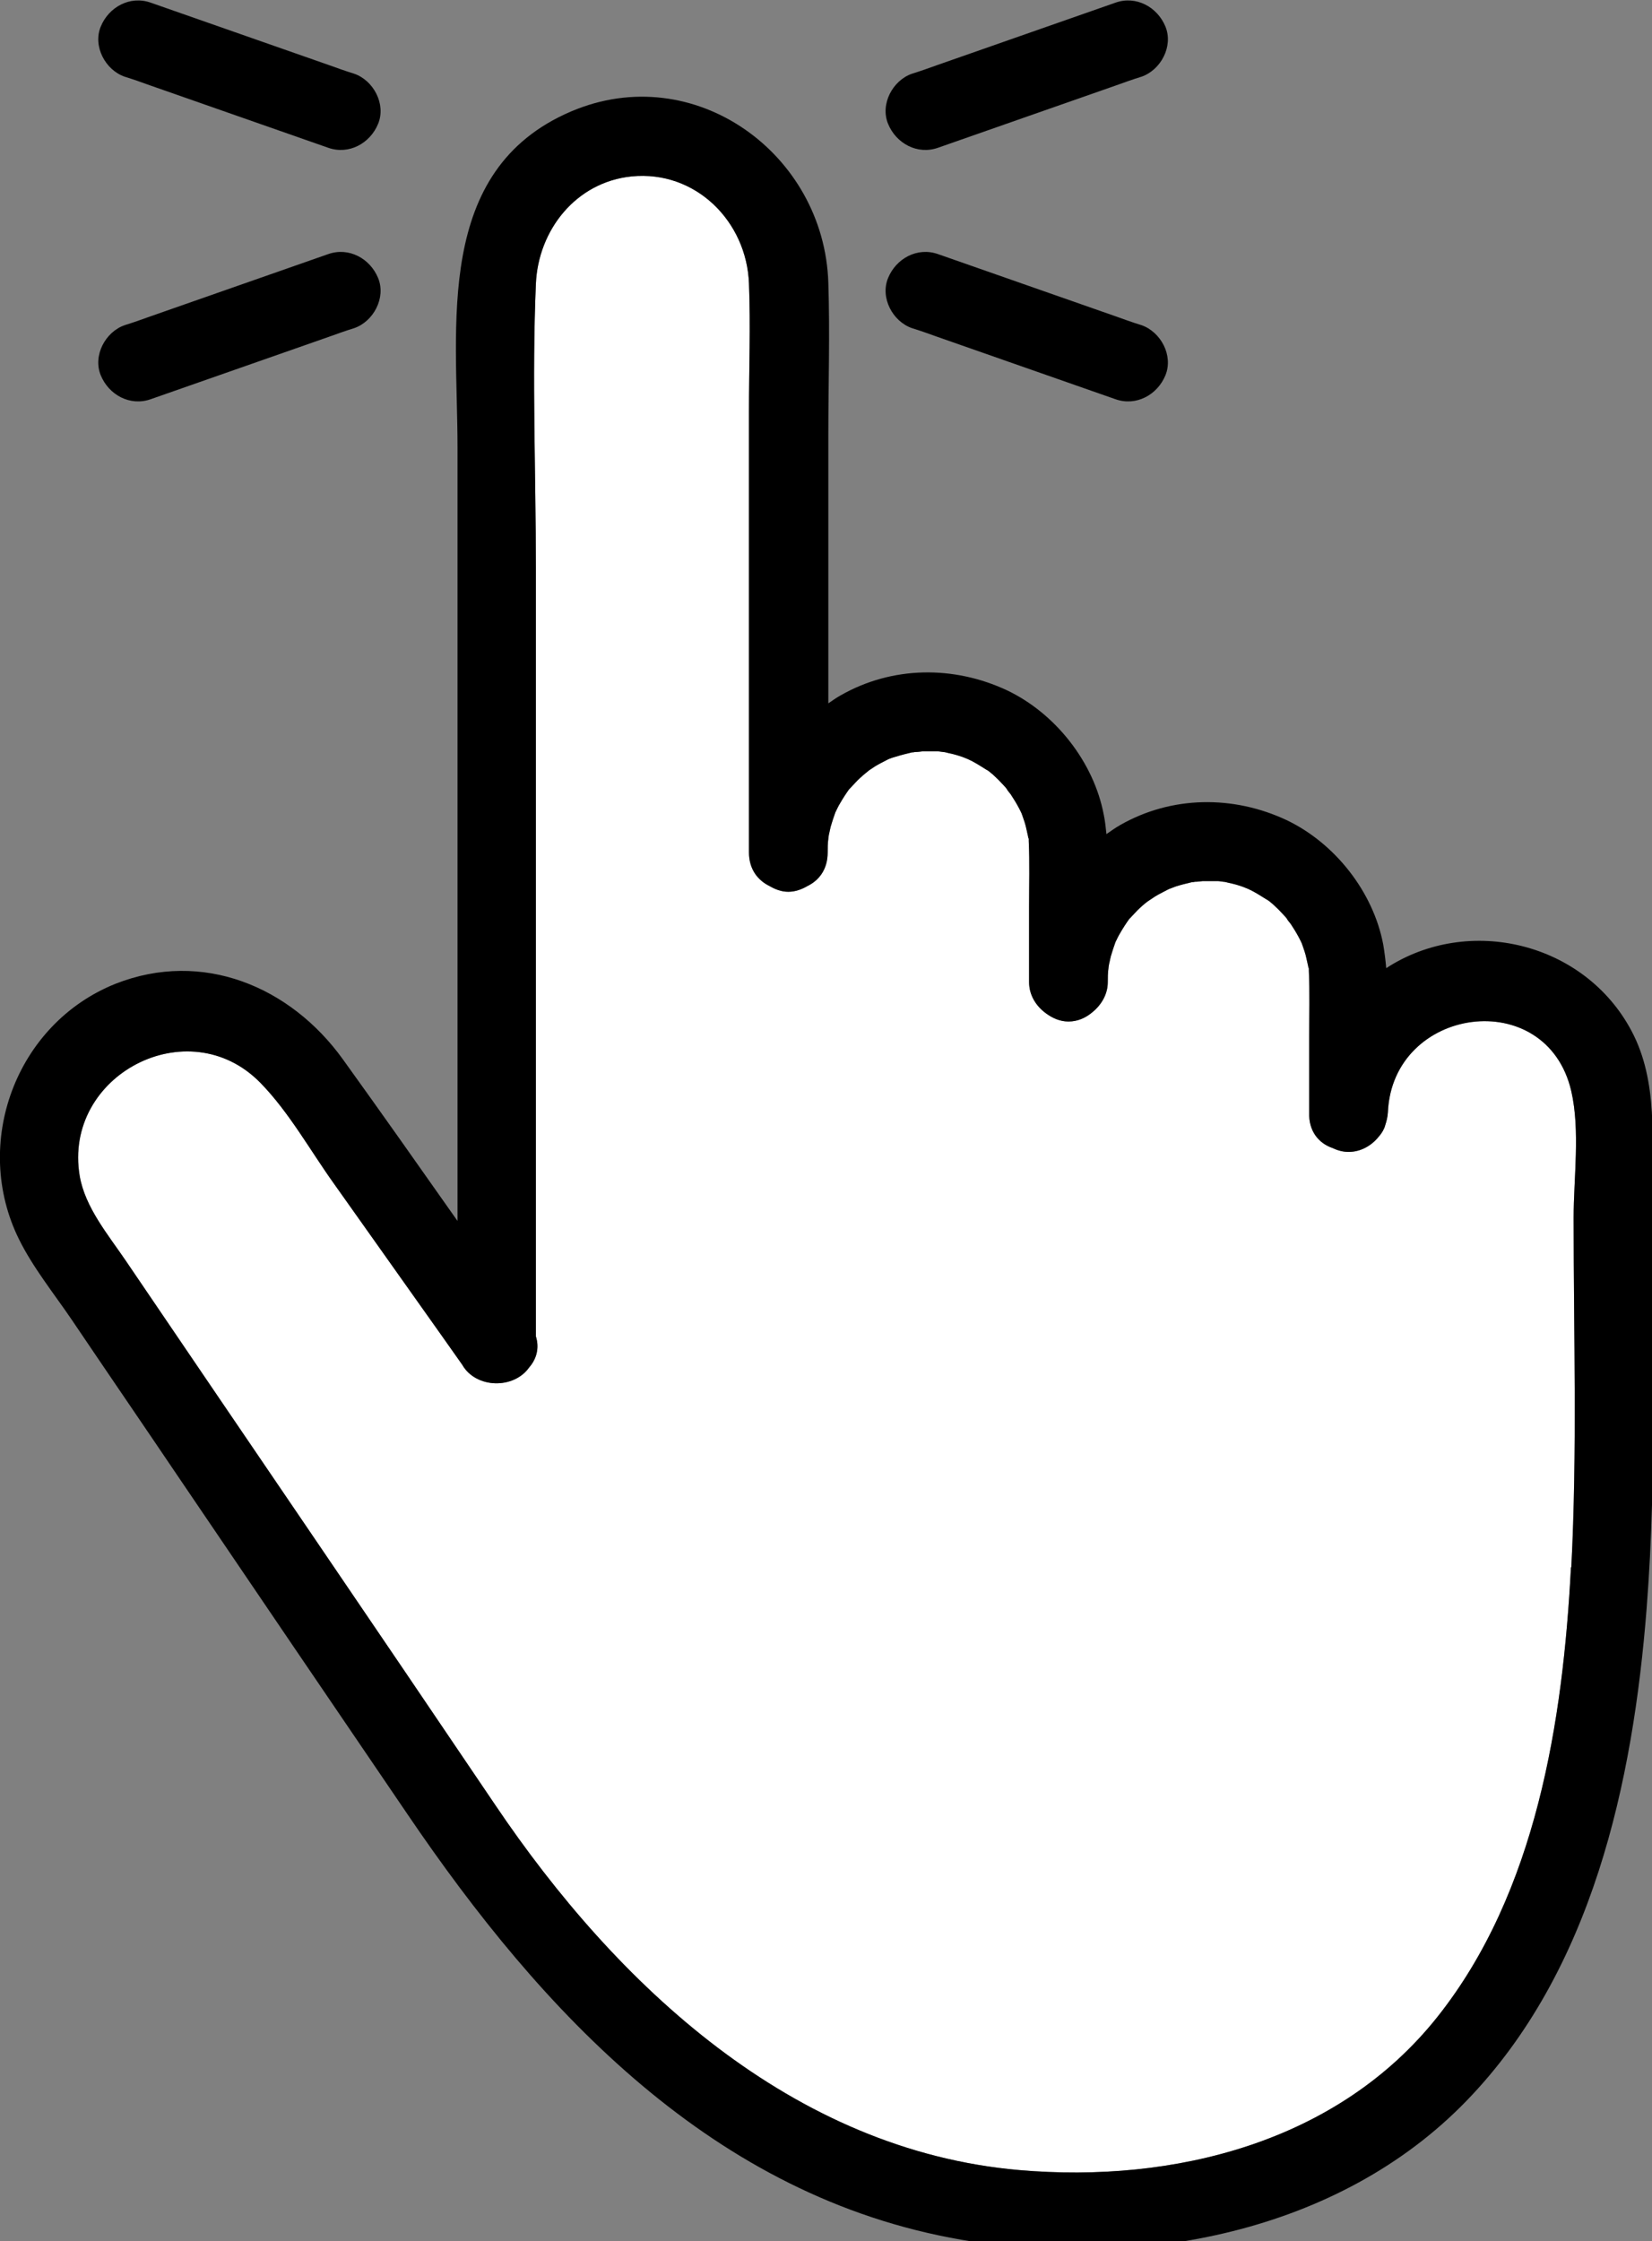 <?xml version="1.0" encoding="UTF-8"?> <svg xmlns="http://www.w3.org/2000/svg" id="_Слой_1" data-name="Слой 1" viewBox="0 0 49.54 67.2"><rect x="0" y="0" width="49.54" height="67.2" fill="#808080" stroke="none"/><defs><style> .cls-1 { fill: #fff; } </style></defs><g><path class="cls-1" d="M47.11,46.99c-.24,4.62-1.04,9.75-4,13.48-2.99,3.77-7.9,5-12.54,4.6-6.81-.59-12.08-5.55-15.72-10.95-3.68-5.45-7.39-10.88-11.08-16.32-.53-.78-1.22-1.6-1.38-2.54-.51-3.02,3.26-5,5.42-2.79.86.88,1.5,2.04,2.21,3.03,1.08,1.52,2.16,3.05,3.24,4.57.2.28.4.57.6.85.41.72,1.55.74,2.01.08.22-.25.31-.58.2-.93v-23.03c0-2.83-.12-5.7,0-8.53.07-1.61,1.2-3.05,2.87-3.22,1.92-.19,3.45,1.35,3.52,3.21.05,1.28,0,2.57,0,3.84v13.22c0,.51.27.84.62,1.01.17.1.36.17.56.17s.4-.07.57-.17c.35-.17.61-.5.61-1.01,0-.14,0-.27.02-.41,0-.04.02-.12.02-.14.02-.07.03-.15.05-.22.04-.14.09-.29.14-.43,0,0,0,0,0,0,0,0,0,0,.01-.02.04-.08.08-.17.13-.25.08-.14.17-.28.27-.42,0,0,0,0,0,0,0,0,0,0,.02-.02.05-.05.1-.11.15-.16.1-.11.21-.21.32-.3.02-.02.08-.06.11-.09.06-.04.12-.08.18-.12.13-.08.26-.14.39-.21.02-.01.01,0,.02-.01,0,0,0,0,0,0,.07-.03.14-.05.21-.07.16-.05.32-.09.49-.13.01,0,.05,0,.08-.01.08,0,.15-.01.23-.02.16,0,.31,0,.47,0,.04,0,.14.02.16.02.05,0,.1.02.15.03.15.03.29.07.43.12.05.02.1.04.15.06.02.01.15.07.18.09.13.07.25.15.38.23.01,0,.05.03.08.05.04.03.08.07.12.1.11.1.21.2.31.31.05.05.1.11.14.17-.14-.17.07.1.08.11.08.12.16.25.23.38.03.06.07.13.1.2,0,.01,0,.01.01.03.05.14.1.28.13.43.02.07.03.15.05.22,0,.03.01.05.02.07,0,.02,0,.04,0,.07.03.65.01,1.31.01,1.96v2.27c0,.38.2.71.5.93.2.15.43.25.68.25.28,0,.52-.11.72-.28.27-.22.46-.54.46-.9,0-.14,0-.27.02-.41,0-.04.02-.12.02-.14.02-.07.03-.15.05-.22.04-.14.09-.29.14-.43,0,0,0,0,0,0,0,0,0,0,.01-.02.04-.08.08-.17.13-.25.08-.14.17-.28.27-.42,0,0,0,0,0,0,0,0,0,0,.02-.02.05-.05.1-.11.15-.16.1-.11.21-.21.32-.3.02-.02.08-.06.11-.08.06-.04.12-.08.18-.12.13-.08.26-.14.39-.21.02-.01.01,0,.02-.01h0c.07-.03.14-.05.21-.08.16-.05.32-.09.49-.13.01,0,.05,0,.08-.01.08,0,.15-.01.23-.02.16,0,.31,0,.47,0,.04,0,.13.02.16.02.05,0,.1.02.15.03.15.03.29.07.43.12.05.02.1.04.15.06.02.01.15.07.18.09.13.07.25.15.38.23.01,0,.05.03.08.05.04.03.08.07.12.1.11.1.21.2.31.31.05.05.1.11.14.17-.14-.17.07.1.08.11.08.12.16.25.23.38.03.06.07.13.1.2,0,.01,0,.01.01.03.05.14.1.28.13.43.02.07.03.15.05.22,0,.03.01.05.02.07,0,.02,0,.04,0,.07.03.65.01,1.31.01,1.97v2.28c-.02.56.29.92.69,1.06.15.07.31.12.49.12.36,0,.68-.18.9-.45.06-.07.12-.15.16-.24.02-.04.03-.07.04-.11.04-.12.07-.24.08-.38.13-3.19,4.76-3.84,5.5-.64.27,1.18.07,2.6.07,3.8,0,3.49.11,7-.07,10.48Z"></path><path d="M49.54,35.87c0-1.65.19-3.44-.61-4.95-1.41-2.67-4.89-3.5-7.36-1.89-.02-.24-.05-.47-.09-.71-.3-1.58-1.45-3.04-2.9-3.73-1.6-.75-3.45-.73-4.99.15-.14.08-.28.18-.41.27-.02-.19-.04-.39-.08-.58-.3-1.58-1.45-3.04-2.9-3.73-1.6-.75-3.45-.73-4.99.15-.13.07-.25.16-.37.24v-8.05c0-1.52.05-3.04,0-4.56-.12-3.87-4.02-6.71-7.71-5.14-4.13,1.76-3.41,6.44-3.41,10.06v23.21c-1.14-1.62-2.28-3.24-3.44-4.85-1.57-2.18-4.21-3.29-6.82-2.26-2.99,1.2-4.31,4.79-2.89,7.66.42.85,1.05,1.63,1.58,2.41,1.08,1.6,2.17,3.19,3.25,4.79,2.27,3.35,4.54,6.69,6.82,10.04,4.03,5.94,9.18,11.48,16.62,12.76,5.29.91,11.3-.2,15.14-4.17,3.77-3.89,4.99-9.54,5.4-14.77.32-4.11.16-8.27.16-12.39ZM39.02,28.27s-.05-.14,0,0h0ZM30.63,24.38s-.05-.14,0,0h0ZM47.11,46.99c-.24,4.62-1.04,9.75-4,13.48-2.99,3.77-7.9,5-12.54,4.6-6.81-.59-12.08-5.55-15.72-10.95-3.68-5.45-7.39-10.88-11.08-16.32-.53-.78-1.22-1.6-1.38-2.54-.51-3.02,3.26-5,5.42-2.79.86.88,1.5,2.04,2.21,3.03,1.08,1.52,2.16,3.05,3.24,4.57.2.28.4.57.6.85.41.72,1.55.74,2.01.08.22-.25.31-.58.2-.93v-23.03c0-2.83-.12-5.7,0-8.53.07-1.61,1.2-3.05,2.87-3.22,1.92-.19,3.45,1.35,3.52,3.21.05,1.28,0,2.57,0,3.84v13.22c0,.51.27.84.62,1.01.17.1.36.17.56.17s.4-.07.57-.17c.35-.17.61-.5.61-1.01,0-.14,0-.27.02-.41,0-.04.02-.12.02-.14.02-.07.03-.15.05-.22.04-.14.09-.29.14-.43,0,0,0,0,0,0,0,0,0,0,.01-.02.04-.08.08-.17.13-.25.08-.14.17-.28.27-.42,0,0,0,0,0,0,0,0,0,0,.02-.02.05-.05.1-.11.15-.16.1-.11.21-.21.32-.3.02-.02.08-.06.11-.09.06-.04.12-.08.18-.12.13-.08.26-.14.39-.21.02-.01.01,0,.02-.01,0,0,0,0,0,0,.07-.03.14-.05.21-.07.16-.05.32-.09.49-.13.01,0,.05,0,.08-.01.08,0,.15-.01.23-.02.16,0,.31,0,.47,0,.04,0,.14.02.16.02.05,0,.1.02.15.03.15.03.29.07.43.12.05.02.1.04.15.06.02.01.15.07.18.09.13.07.25.15.38.23.01,0,.05.03.08.05.04.03.08.07.12.1.11.1.21.2.31.31.05.05.1.11.14.17-.14-.17.07.1.08.11.08.12.16.25.23.38.03.06.07.13.1.2,0,.01,0,.01.01.03.05.14.1.28.13.43.02.07.03.15.05.22,0,.03.01.05.02.07,0,.02,0,.04,0,.07.03.65.01,1.31.01,1.96v2.27c0,.38.2.71.5.93.2.15.43.25.68.25.28,0,.52-.11.72-.28.27-.22.46-.54.46-.9,0-.14,0-.27.02-.41,0-.04.02-.12.02-.14.02-.07.03-.15.05-.22.04-.14.09-.29.14-.43,0,0,0,0,0,0,0,0,0,0,.01-.02.04-.08.08-.17.13-.25.08-.14.17-.28.27-.42,0,0,0,0,0,0,0,0,0,0,.02-.02.05-.05.1-.11.15-.16.1-.11.21-.21.32-.3.02-.02.08-.06.11-.08.06-.04.12-.08.18-.12.13-.08.26-.14.39-.21.02-.01.01,0,.02-.01h0c.07-.03.14-.05.21-.08.16-.05.32-.09.49-.13.01,0,.05,0,.08-.01.08,0,.15-.01.23-.02.16,0,.31,0,.47,0,.04,0,.13.02.16.02.05,0,.1.02.15.03.15.03.29.07.43.12.05.02.1.04.15.06.02.01.15.07.18.09.13.07.25.15.38.23.01,0,.05.03.08.05.04.03.08.07.12.1.11.1.21.2.31.31.05.05.1.11.14.17-.14-.17.07.1.08.11.08.12.16.25.23.38.03.06.07.13.1.2,0,.01,0,.01.01.03.05.14.1.28.13.43.02.07.03.15.05.22,0,.03.01.05.02.07,0,.02,0,.04,0,.07.03.65.01,1.31.01,1.97v2.28c-.02.56.29.92.69,1.06.15.07.31.12.49.12.36,0,.68-.18.9-.45.06-.07.12-.15.16-.24.02-.04.03-.07.04-.11.04-.12.07-.24.08-.38.13-3.19,4.76-3.84,5.5-.64.27,1.18.07,2.6.07,3.8,0,3.49.11,7-.07,10.48Z"></path></g><g><g><path d="M28.13,4.43c1.78-.62,3.56-1.25,5.34-1.87.25-.09.5-.18.76-.26.58-.2.96-.91.72-1.5-.24-.59-.88-.94-1.5-.72-1.78.62-3.56,1.25-5.34,1.87-.25.09-.5.18-.76.26-.58.2-.96.91-.72,1.5.24.59.88.94,1.5.72h0Z"></path><path d="M28.13,7.62c1.78.62,3.56,1.25,5.34,1.87.25.09.5.18.76.26.58.2.96.91.72,1.5-.24.59-.88.94-1.5.72l-5.34-1.87c-.25-.09-.5-.18-.76-.26-.58-.2-.96-.91-.72-1.5.24-.59.88-.94,1.5-.72h0Z"></path></g><g><path d="M9.84,4.43l-5.34-1.87c-.25-.09-.5-.18-.76-.26-.58-.2-.96-.91-.72-1.5.24-.59.88-.94,1.5-.72,1.78.62,3.56,1.25,5.34,1.87.25.09.5.18.76.26.58.2.96.91.72,1.5-.24.59-.88.94-1.5.72h0Z"></path><path d="M9.84,7.62c-1.78.62-3.56,1.25-5.34,1.87-.25.09-.5.18-.76.26-.58.2-.96.91-.72,1.5.24.59.88.94,1.5.72l5.34-1.87c.25-.09.5-.18.76-.26.58-.2.96-.91.72-1.5-.24-.59-.88-.94-1.5-.72h0Z"></path></g></g></svg> 
